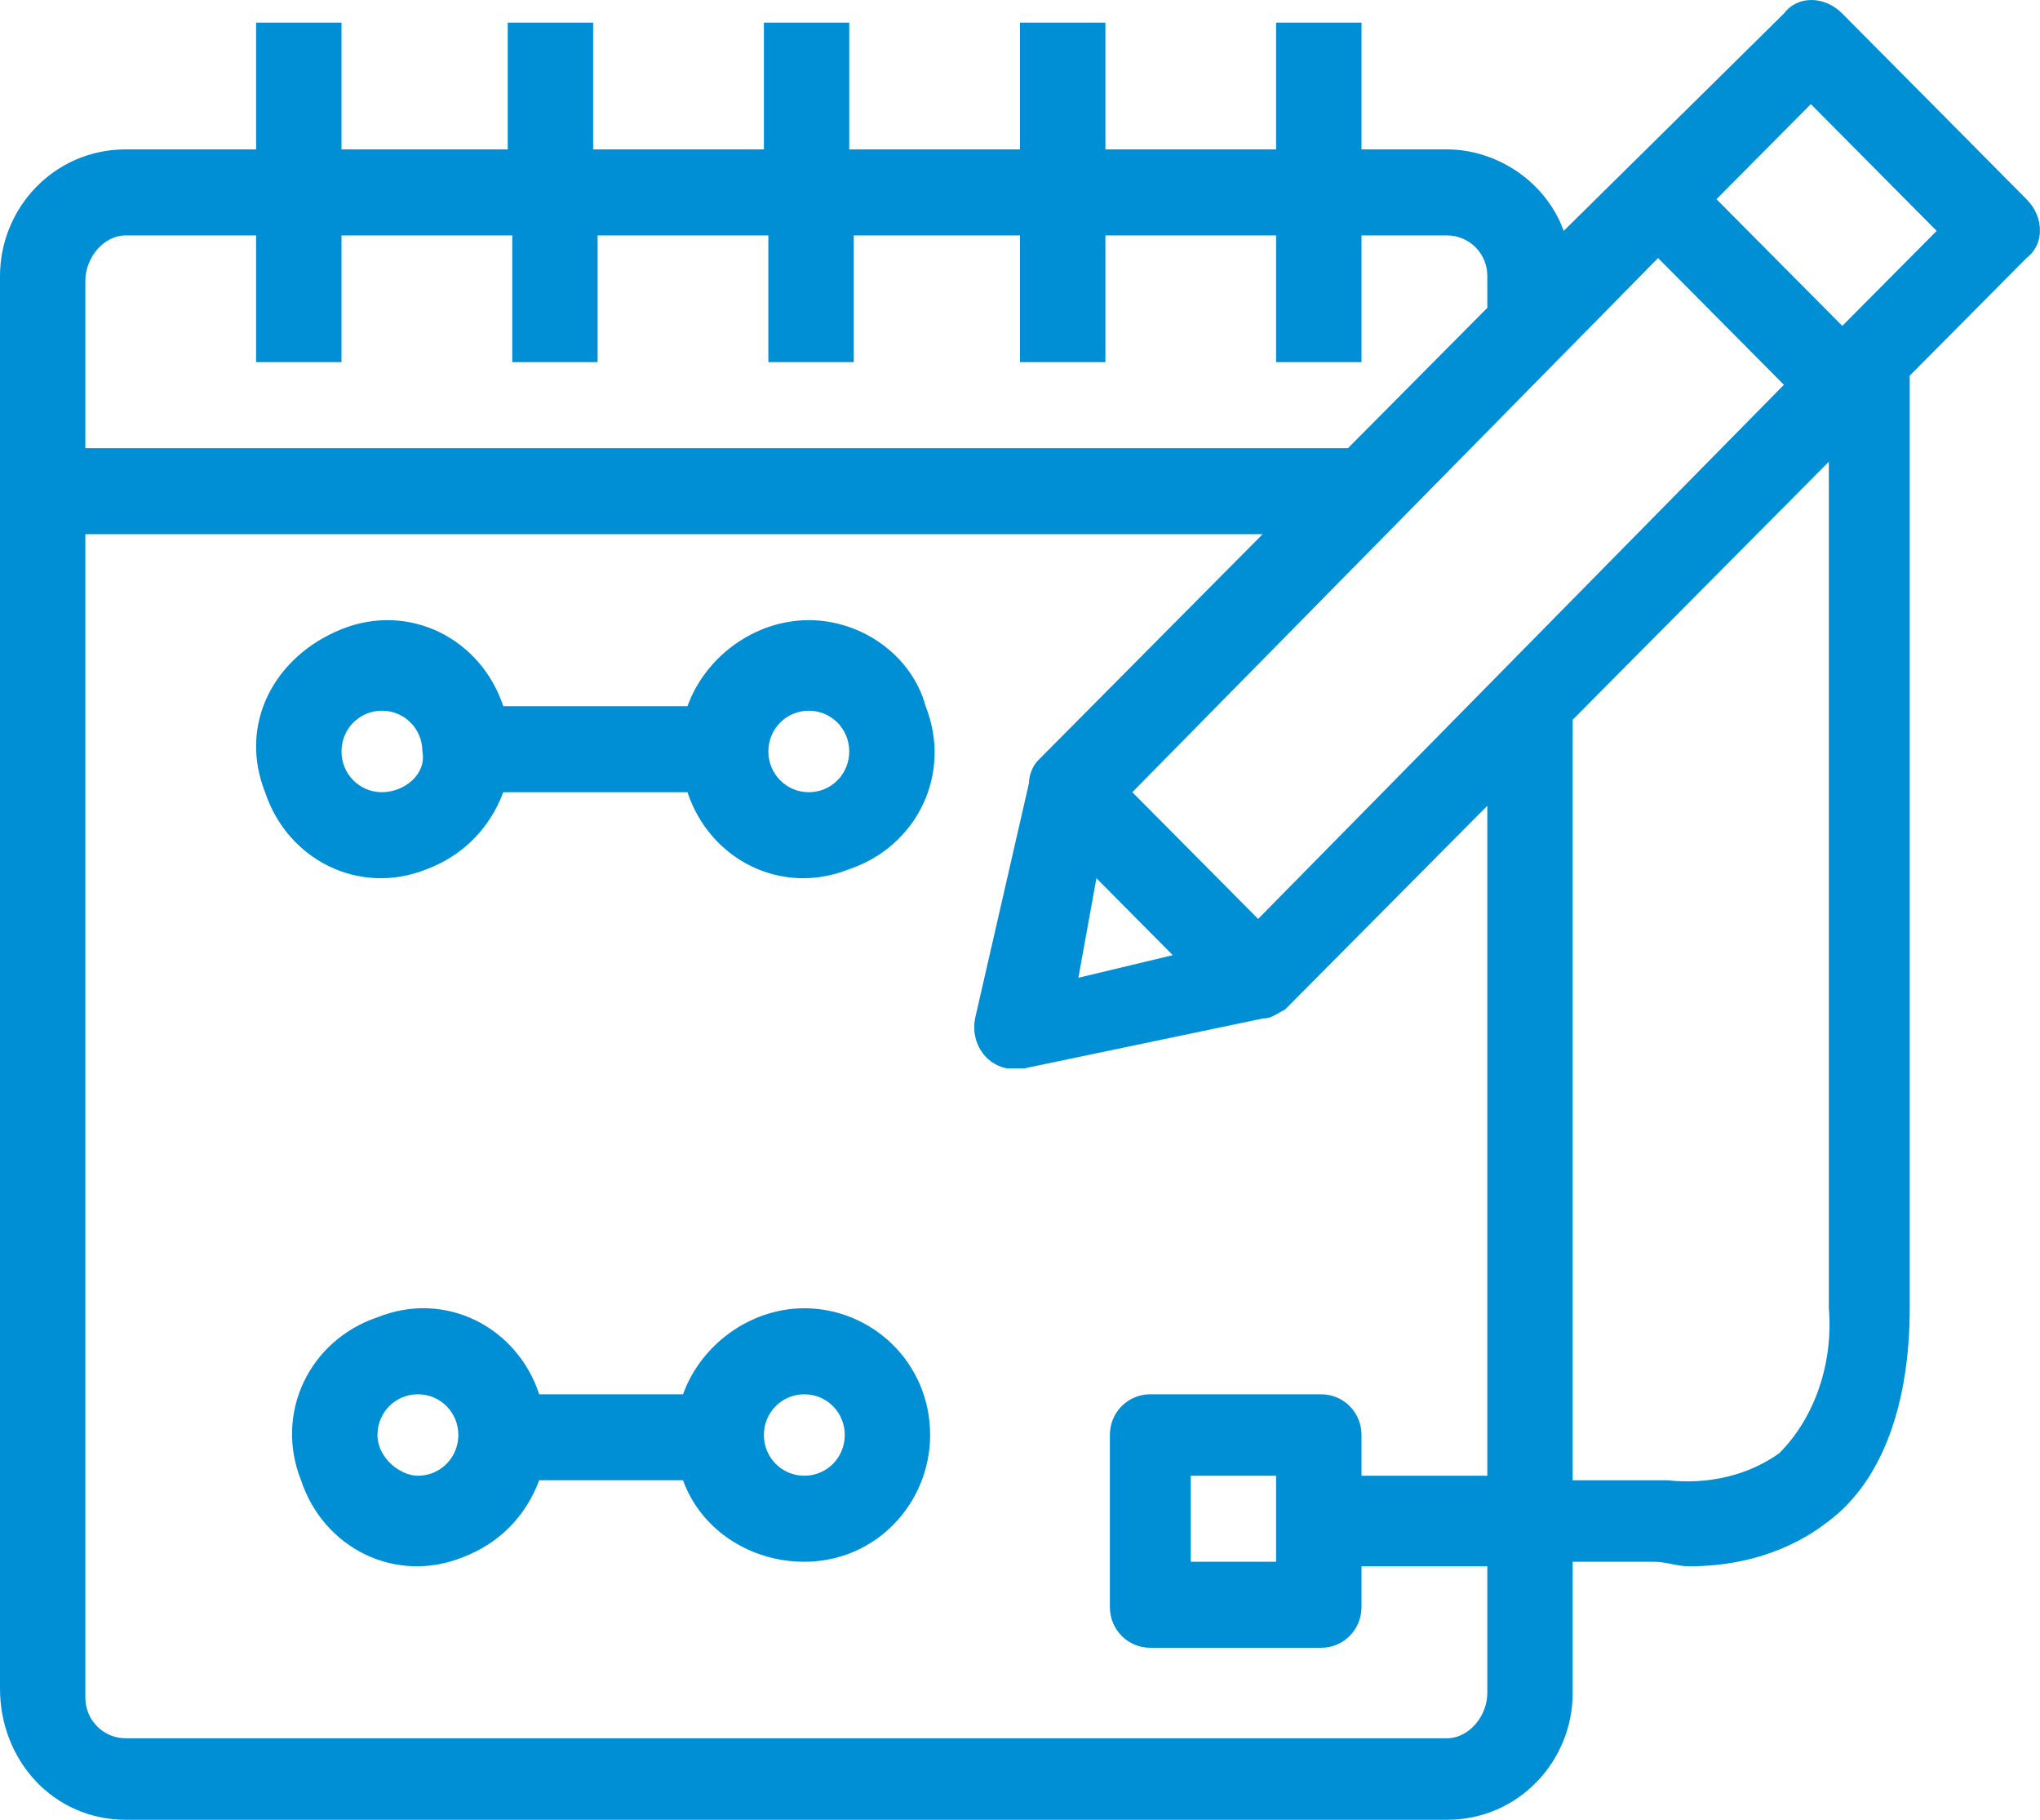 <svg width="37" height="33" viewBox="0 0 37 33" fill="none" xmlns="http://www.w3.org/2000/svg">
<path d="M36.755 3.612L33.414 0.246C33.088 -0.082 32.599 -0.082 32.355 0.246L28.361 4.187C28.035 3.284 27.139 2.709 26.242 2.709H24.694V0.41H23.145V2.709H20.049V0.41H18.5V2.709H15.403V0.41H13.855V2.709H10.758V0.41H9.209V2.709H6.194V0.41H4.645V2.709H2.282C0.978 2.709 0 3.776 0 5.007C0 5.007 0 5.007 0 5.09V30.619C0 31.933 0.978 33 2.282 33C2.282 33 2.282 33 2.363 33H26.242C27.546 33 28.524 31.933 28.524 30.701C28.524 30.701 28.524 30.701 28.524 30.619V28.321H29.991C30.236 28.321 30.399 28.403 30.643 28.403C31.54 28.403 32.436 28.157 33.17 27.582C34.148 26.843 34.637 25.448 34.637 23.724V6.813L36.755 4.679C37.081 4.433 37.081 3.94 36.755 3.612ZM1.548 5.09C1.548 4.679 1.874 4.269 2.282 4.269C2.282 4.269 2.282 4.269 2.363 4.269H4.645V6.567H6.194V4.269H9.291V6.567H10.839V4.269H13.936V6.567H15.485V4.269H18.5V6.567H20.049V4.269H23.145V6.567H24.694V4.269H26.242C26.65 4.269 26.976 4.597 26.976 5.007C26.976 5.007 26.976 5.007 26.976 5.09V5.582L24.449 8.127H1.548V5.09ZM26.976 26.761H24.694V26.022C24.694 25.612 24.368 25.284 23.96 25.284H20.863C20.456 25.284 20.13 25.612 20.13 26.022V29.142C20.13 29.552 20.456 29.881 20.863 29.881H23.96C24.368 29.881 24.694 29.552 24.694 29.142V28.403H26.976V30.701C26.976 31.112 26.65 31.522 26.242 31.522C26.242 31.522 26.242 31.522 26.161 31.522H2.282C1.874 31.522 1.548 31.194 1.548 30.784C1.548 30.784 1.548 30.784 1.548 30.701V9.687H22.901L18.826 13.791C18.744 13.873 18.663 14.037 18.663 14.201L17.685 18.47C17.604 18.881 17.848 19.291 18.256 19.373C18.337 19.373 18.337 19.373 18.419 19.373H18.581L22.901 18.47C23.064 18.47 23.145 18.388 23.308 18.306L26.976 14.612V26.761ZM23.145 26.761V28.321H21.597V26.761H23.145ZM19.886 15.925L21.271 17.321L19.559 17.731L19.886 15.925ZM22.819 16.664L20.537 14.366L30.073 4.679L32.355 6.978L22.819 16.664ZM33.17 23.724C33.251 24.709 32.925 25.694 32.273 26.351C31.703 26.761 30.969 26.925 30.236 26.843H30.073H28.524V13.052L33.17 8.373V23.724ZM33.414 5.91L31.132 3.612L32.844 1.888L35.126 4.187L33.414 5.91Z" fill="#008FD5"/>
<path d="M14.67 11.246C13.692 11.246 12.795 11.903 12.469 12.806H9.128C8.72 11.575 7.416 10.918 6.194 11.41C4.971 11.903 4.319 13.134 4.808 14.366C5.216 15.597 6.52 16.254 7.742 15.761C8.394 15.515 8.883 15.022 9.128 14.366H12.469C12.877 15.597 14.181 16.254 15.403 15.761C16.626 15.351 17.277 14.037 16.788 12.806C16.544 11.903 15.648 11.246 14.67 11.246ZM6.927 14.366C6.52 14.366 6.194 14.037 6.194 13.627C6.194 13.216 6.52 12.888 6.927 12.888C7.335 12.888 7.661 13.216 7.661 13.627C7.742 14.037 7.335 14.366 6.927 14.366ZM14.67 14.366C14.262 14.366 13.936 14.037 13.936 13.627C13.936 13.216 14.262 12.888 14.67 12.888C15.077 12.888 15.403 13.216 15.403 13.627C15.403 14.037 15.077 14.366 14.67 14.366Z" fill="#008FD5"/>
<path d="M14.588 28.321C15.892 28.321 16.87 27.254 16.87 26.022C16.87 24.709 15.811 23.724 14.588 23.724C13.61 23.724 12.714 24.381 12.388 25.284H9.78C9.372 24.052 8.068 23.395 6.846 23.888C5.623 24.299 4.971 25.612 5.46 26.843C5.868 28.075 7.172 28.731 8.394 28.239C9.046 27.992 9.535 27.5 9.78 26.843H12.388C12.714 27.746 13.61 28.321 14.588 28.321ZM6.846 26.022C6.846 25.612 7.172 25.284 7.579 25.284C7.987 25.284 8.313 25.612 8.313 26.022C8.313 26.433 7.987 26.761 7.579 26.761C7.253 26.761 6.846 26.433 6.846 26.022ZM13.855 26.022C13.855 25.612 14.181 25.284 14.588 25.284C14.996 25.284 15.322 25.612 15.322 26.022C15.322 26.433 14.996 26.761 14.588 26.761C14.181 26.761 13.855 26.433 13.855 26.022Z" fill="#008FD5"/>
</svg>
